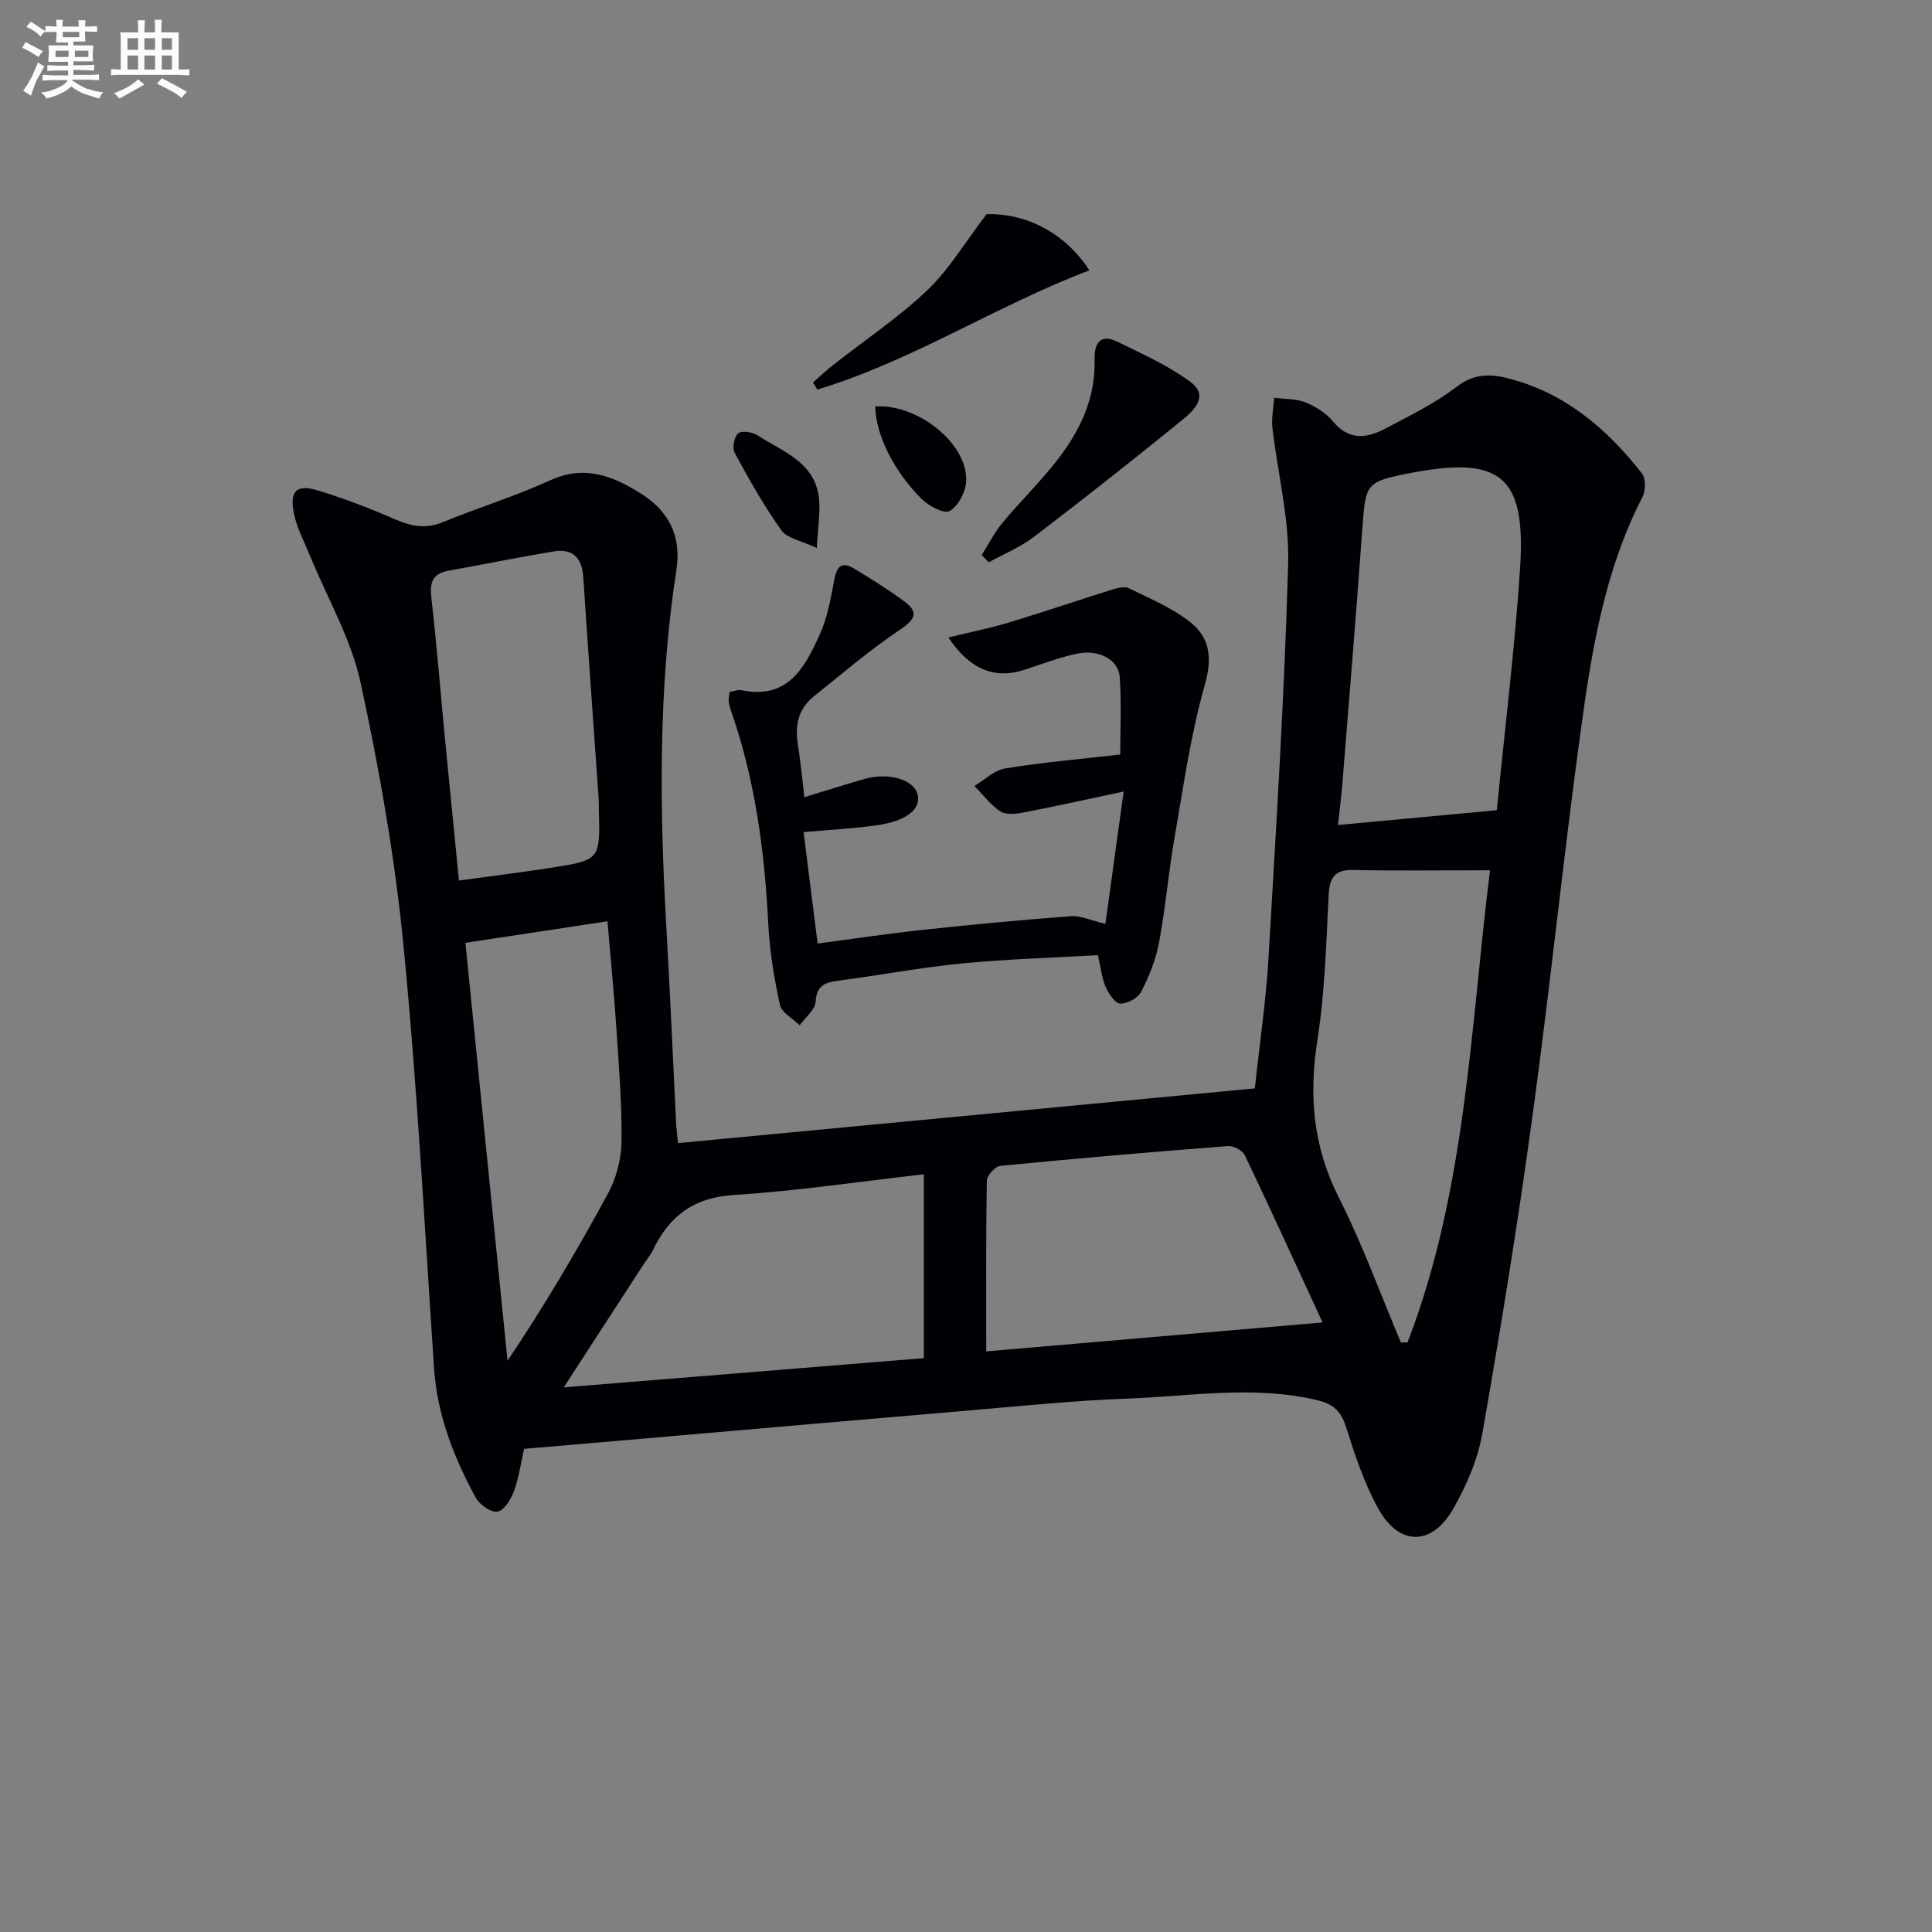 <svg enable-background="new 0 0 400 400" viewBox="0 0 400 400" xmlns="http://www.w3.org/2000/svg"><rect x="0" y="0" width="400" height="400" fill="#808080" stroke="none"/><g fill="#010105"><path d="m140.37 236.67c40.09-3.8 79.58-7.55 119.43-11.33 1.03-9.56 2.32-18.25 2.83-26.99 1.59-27.21 3.3-54.43 4.07-81.67.26-9.34-2.2-18.74-3.26-28.14-.23-2.02.23-4.12.37-6.19 2.19.29 4.54.18 6.52.98 2.1.85 4.26 2.23 5.69 3.96 3.24 3.93 6.92 3.47 10.66 1.51 5.14-2.69 10.43-5.3 15-8.79 3.43-2.62 6.74-2.62 10.26-1.75 11.87 2.91 20.67 10.4 28 19.75.83 1.06.78 3.62.09 4.95-7.91 15.35-10.55 32.1-12.83 48.85-3.61 26.49-6.33 53.1-9.96 79.58-2.99 21.85-6.52 43.64-10.33 65.36-.95 5.44-3.3 10.86-6.07 15.69-4.4 7.65-11.12 7.67-15.41.03-2.97-5.29-4.9-11.22-6.75-17.04-1.04-3.27-2.62-4.74-5.97-5.54-13.09-3.12-26.18-.81-39.25-.33-11.11.41-22.2 1.56-33.29 2.5-22.52 1.91-45.03 3.89-67.54 5.84-7.94.69-15.88 1.37-24.13 2.07-.69 3.06-1.08 6.03-2.09 8.77-.62 1.68-2.03 3.98-3.4 4.23-1.32.24-3.72-1.44-4.51-2.89-4.54-8.35-7.98-17.09-8.63-26.77-1.97-29.18-3.48-58.41-6.33-87.51-1.79-18.29-4.99-36.52-8.89-54.49-1.97-9.08-6.9-17.51-10.47-26.25-1.18-2.9-2.73-5.74-3.33-8.76-.94-4.71.55-6.11 5.03-4.74 5.38 1.64 10.67 3.67 15.83 5.92 3.35 1.46 6.37 2.11 9.94.64 7.36-3.03 15.02-5.36 22.24-8.67 7.09-3.25 12.96-.95 18.74 2.7 5.82 3.67 8.51 8.72 7.4 15.94-3.76 24.45-3.48 49.05-2.08 73.67.78 13.78 1.38 27.57 2.06 41.36.07.78.17 1.58.36 3.55zm168.12-56.49c-10.39 0-19.36.13-28.31-.06-4.03-.09-4.93 1.74-5.11 5.38-.5 9.94-.77 19.97-2.31 29.77-1.8 11.5-.92 22.09 4.42 32.65 4.91 9.7 8.62 20 12.87 30.04.46-.01.91-.03 1.37-.04 12.15-31.58 13-65.12 17.07-97.74zm-104.3 99.61c23.7-2.04 46.58-4.01 69.63-5.99-5.15-11.17-10.52-22.93-16.08-34.6-.47-1-2.33-2.01-3.46-1.92-15.73 1.21-31.46 2.56-47.16 4.1-1.07.1-2.79 1.98-2.81 3.06-.2 11.63-.12 23.25-.12 35.35zm105.71-112.05c1.66-16.84 3.69-33.29 4.8-49.8 1.32-19.59-3.98-23.77-23.6-19.83-8.07 1.62-8.39 2.22-8.99 10.61-1.28 17.87-2.76 35.73-4.19 53.6-.22 2.72-.58 5.43-.91 8.49 11.21-1.05 21.58-2.02 32.89-3.07zm-118.63 113.45c0-12.73 0-25.14 0-38.07-13.37 1.52-26.34 3.47-39.38 4.29-8.32.53-13.35 4.39-16.73 11.45-.5 1.04-1.28 1.94-1.92 2.92-5.3 8.16-10.59 16.33-16.52 25.46 25.43-2.06 49.71-4.03 74.55-6.05zm-94.91-85.99c2.96 29.36 5.84 57.95 8.72 86.54 7.66-11.46 14.5-22.99 20.87-34.78 1.71-3.16 2.69-7.11 2.73-10.71.09-7.79-.55-15.6-1.07-23.39-.48-7.22-1.19-14.42-1.84-22.12-10.05 1.52-19.51 2.96-29.41 4.46zm-1.34-12.89c6.89-.95 12.97-1.7 19.01-2.64 10.24-1.6 10.23-1.65 9.96-12.03-.02-.83 0-1.66-.06-2.49-1.06-15.23-2.17-30.45-3.17-45.68-.26-3.93-2.14-5.93-6.01-5.31-7.33 1.19-14.62 2.69-21.93 4.01-3.41.61-3.86 2.58-3.5 5.73 1.12 9.71 1.88 19.46 2.82 29.2.93 9.53 1.88 19.07 2.88 29.21z"/><path d="m166.54 165.05c4.53-1.38 8.46-2.64 12.43-3.77 5.01-1.43 10.2.11 10.99 3.15.8 3.07-2.23 5.56-8.46 6.44-4.9.69-9.87.94-15.13 1.41.96 7.6 1.89 14.95 2.91 23.07 7.35-.97 14.49-2.05 21.66-2.82 10.23-1.1 20.48-2.08 30.74-2.84 2.08-.15 4.26.9 7.18 1.58 1.18-8.57 2.4-17.34 3.78-27.39-7.76 1.65-14.29 3.1-20.87 4.37-1.53.29-3.56.49-4.69-.27-2.04-1.36-3.59-3.47-5.34-5.26 2.11-1.25 4.09-3.25 6.34-3.62 7.67-1.25 15.44-1.92 23.85-2.88 0-4.77.27-10.38-.09-15.96-.24-3.71-4.3-5.89-8.96-4.91-3.71.79-7.3 2.2-10.93 3.37-5.92 1.91-11.16-.04-15.59-6.74 4.45-1.09 8.52-1.89 12.46-3.08 7.09-2.14 14.1-4.54 21.17-6.74 1.19-.37 2.76-.84 3.72-.37 4.4 2.15 9.06 4.09 12.83 7.11 3.97 3.18 4.48 7.41 2.9 12.93-2.94 10.3-4.42 21.03-6.27 31.63-1.25 7.19-1.86 14.5-3.2 21.68-.66 3.52-2.05 6.98-3.69 10.18-.66 1.3-2.87 2.51-4.34 2.46-1.07-.03-2.4-2.04-3.02-3.44-.79-1.78-.97-3.82-1.61-6.58-9.23.53-18.67.79-28.05 1.7-8.58.83-17.08 2.46-25.63 3.57-2.77.36-4.54.94-4.77 4.37-.11 1.69-2.14 3.26-3.3 4.88-1.42-1.42-3.74-2.63-4.1-4.28-1.2-5.49-2.11-11.12-2.4-16.73-.75-14.83-2.66-29.42-7.51-43.53-.27-.78-.55-1.57-.66-2.38-.09-.63.09-1.3.16-2.09.87-.14 1.73-.53 2.48-.37 9.64 2.01 13.14-4.78 16.23-11.63 1.54-3.42 2.23-7.28 2.92-11.01.51-2.75 1.39-4.22 4.19-2.52 3.51 2.13 7.03 4.31 10.33 6.75 2.96 2.19 2.42 3.68-.79 5.83-6.27 4.2-12.05 9.16-17.96 13.89-3.17 2.53-3.88 5.96-3.27 9.86.55 3.44.87 6.91 1.36 10.98z"/><path d="m203.24 114.92c1.43-2.25 2.65-4.68 4.34-6.71 3.61-4.34 7.67-8.31 11.15-12.75 4.79-6.12 8.12-12.91 7.89-21-.09-3.26 1.1-5.49 4.75-3.7 5.13 2.52 10.45 4.9 15.02 8.25 4.13 3.03.64 6.1-1.8 8.09-10.04 8.17-20.22 16.18-30.51 24.04-2.82 2.15-6.23 3.54-9.37 5.28-.49-.51-.98-1.01-1.47-1.5z"/><path d="m204.27 44.33c7.96-.19 16.09 3.65 21.27 11.64-19.32 7.35-36.62 18.72-56.32 24.69-.3-.49-.6-.98-.9-1.47 1.39-1.22 2.73-2.49 4.18-3.63 6.52-5.13 13.49-9.78 19.48-15.46 4.53-4.31 7.82-9.93 12.29-15.77z"/><path d="m181.21 84.14c9.12-.54 19.48 8.09 18.8 15.78-.19 2.14-1.68 4.94-3.42 5.88-1.17.63-4.28-1.02-5.72-2.45-5.9-5.82-9.58-13.46-9.66-19.21z"/><path d="m169.11 113.46c-3.25-1.54-6.14-1.98-7.32-3.65-3.62-5.07-6.7-10.55-9.68-16.04-.55-1-.12-3.29.72-4.05.67-.62 2.92-.29 3.97.39 5.31 3.43 12.12 5.62 12.8 13.38.22 2.74-.25 5.53-.49 9.97z"/></g><path d="m6.8 9.5c.6.3 1.3.7 2.1 1.1-.4.4-.7.8-.9 1.2-.7-.4-1.3-.8-1.8-1.1s-1.1-.6-1.6-.8c.2-.4.5-.8.7-1.2.4.2.8.5 1.5.8zm.9 6.9c-.3.6-.5 1.1-.7 1.7s-.4 1.1-.6 1.7c-.6-.4-1.1-.7-1.6-1 .7-1 1.2-1.8 1.5-2.4.3-.5.6-1.1.8-1.7.3-.6.5-1.2.8-1.8.3.3.8.6 1.3.8-.7 1.3-1.2 2.2-1.5 2.7zm.1-11c.4.3 1 .7 1.7 1.1-.5.2-.8.6-1.1 1.1-.5-.6-1-1-1.4-1.2s-.9-.6-1.5-.8c.2-.4.5-.7.9-1.1.5.3.9.6 1.4.9zm10.5 13c1 .4 2 .6 3.1.7-.4.4-.7.8-.8 1.3-.9-.2-1.9-.6-3-.9-1-.4-2-.9-2.8-1.6-.5.4-1.1.9-1.9 1.3s-1.9.9-3.3 1.2c-.1-.3-.5-.8-1.1-1.3 1 0 2.1-.3 3.2-.8 1.2-.5 1.9-1 2.3-1.7h-3.2c-.4 0-1 0-2 .1v-1.2c1 0 1.7.1 2 .1h3.3v-1h-2.3c-.2 0-.9 0-2 .1v-1.2c1.2 0 1.9.1 2 .1h2.3v-.8h-4.1c0-.7.1-1.2.1-1.6 0-.5 0-1.1-.1-1.8h4.1v-.6h-2.5c0-.6.1-1.1.1-1.6v-.6h-.5c-.4 0-1 0-1.8.1v-1.3c1.2 0 1.9.1 2.1.1h.2c0-.3 0-.8-.1-1.4h1.4c0 .6-.1 1-.1 1.4h3.4c0-.4 0-.8-.1-1.3h1.5c0 .4-.1.9-.1 1.3.7 0 1.5 0 2.5-.1v1.2c-1 0-1.8-.1-2.5-.1v.6c0 .3 0 .8.1 1.5h-2.5v.8h4.1c0 .7-.1 1.3-.1 1.8s0 1 .1 1.5h-4.1v.8h1.4c.8 0 1.8 0 2.9-.1v1.2c-1 0-1.9-.1-2.8-.1h-1.5v1h3.2c.3 0 1 0 2.1-.1v1.2c-1.1 0-1.8-.1-2.1-.1h-3.4l-.1.1c1.4 1 2.4 1.5 3.4 1.9zm-4.1-6.6v-1.3h-2.7v1.3zm2.2-4.1v-1.1h-3.4v1.1zm1.9 4.1v-1.3h-2.8v1.3z" fill="#fbfafc"/><path d="m37 6.7v2.3 5.4c1 0 1.8 0 2.2-.1v1.3c-.6 0-1.5-.1-2.5-.1h-11.9c-.7 0-1.3 0-1.8.1v-1.3c.5 0 1.1.1 2 .1v-5.2c0-1 0-1.8-.1-2.5h3.7c0-1.3 0-2.1-.1-2.5h1.5c0 .4-.1 1.3-.1 2.5h2.2c0-1.2 0-2.1-.1-2.6h1.5c0 .4-.1 1.3-.1 2.6zm-12.3 13.7c-.3-.4-.7-.8-1.1-1.1 1.1-.4 2.1-.9 2.9-1.3.8-.5 1.5-1 2.1-1.6.4.4.9.8 1.3 1.1-2.5 1.4-4.2 2.4-5.2 2.9zm3.9-10.1v-2.4h-2.2v2.4zm0 4.1v-2.9h-2.2v2.9zm3.5-4.1v-2.4h-2.2v2.4zm0 4.1v-2.9h-2.2v2.9zm.4 2.9 1-1.1c.6.3 1.4.7 2.5 1.3s2 1.1 2.7 1.5c-.4.4-.8.8-1.1 1.3-.8-.8-2.5-1.7-5.1-3zm3.1-7v-2.4h-2.1v2.4zm0 4.1v-2.9h-2.1v2.9z" fill="#fbfafc"/></svg>
